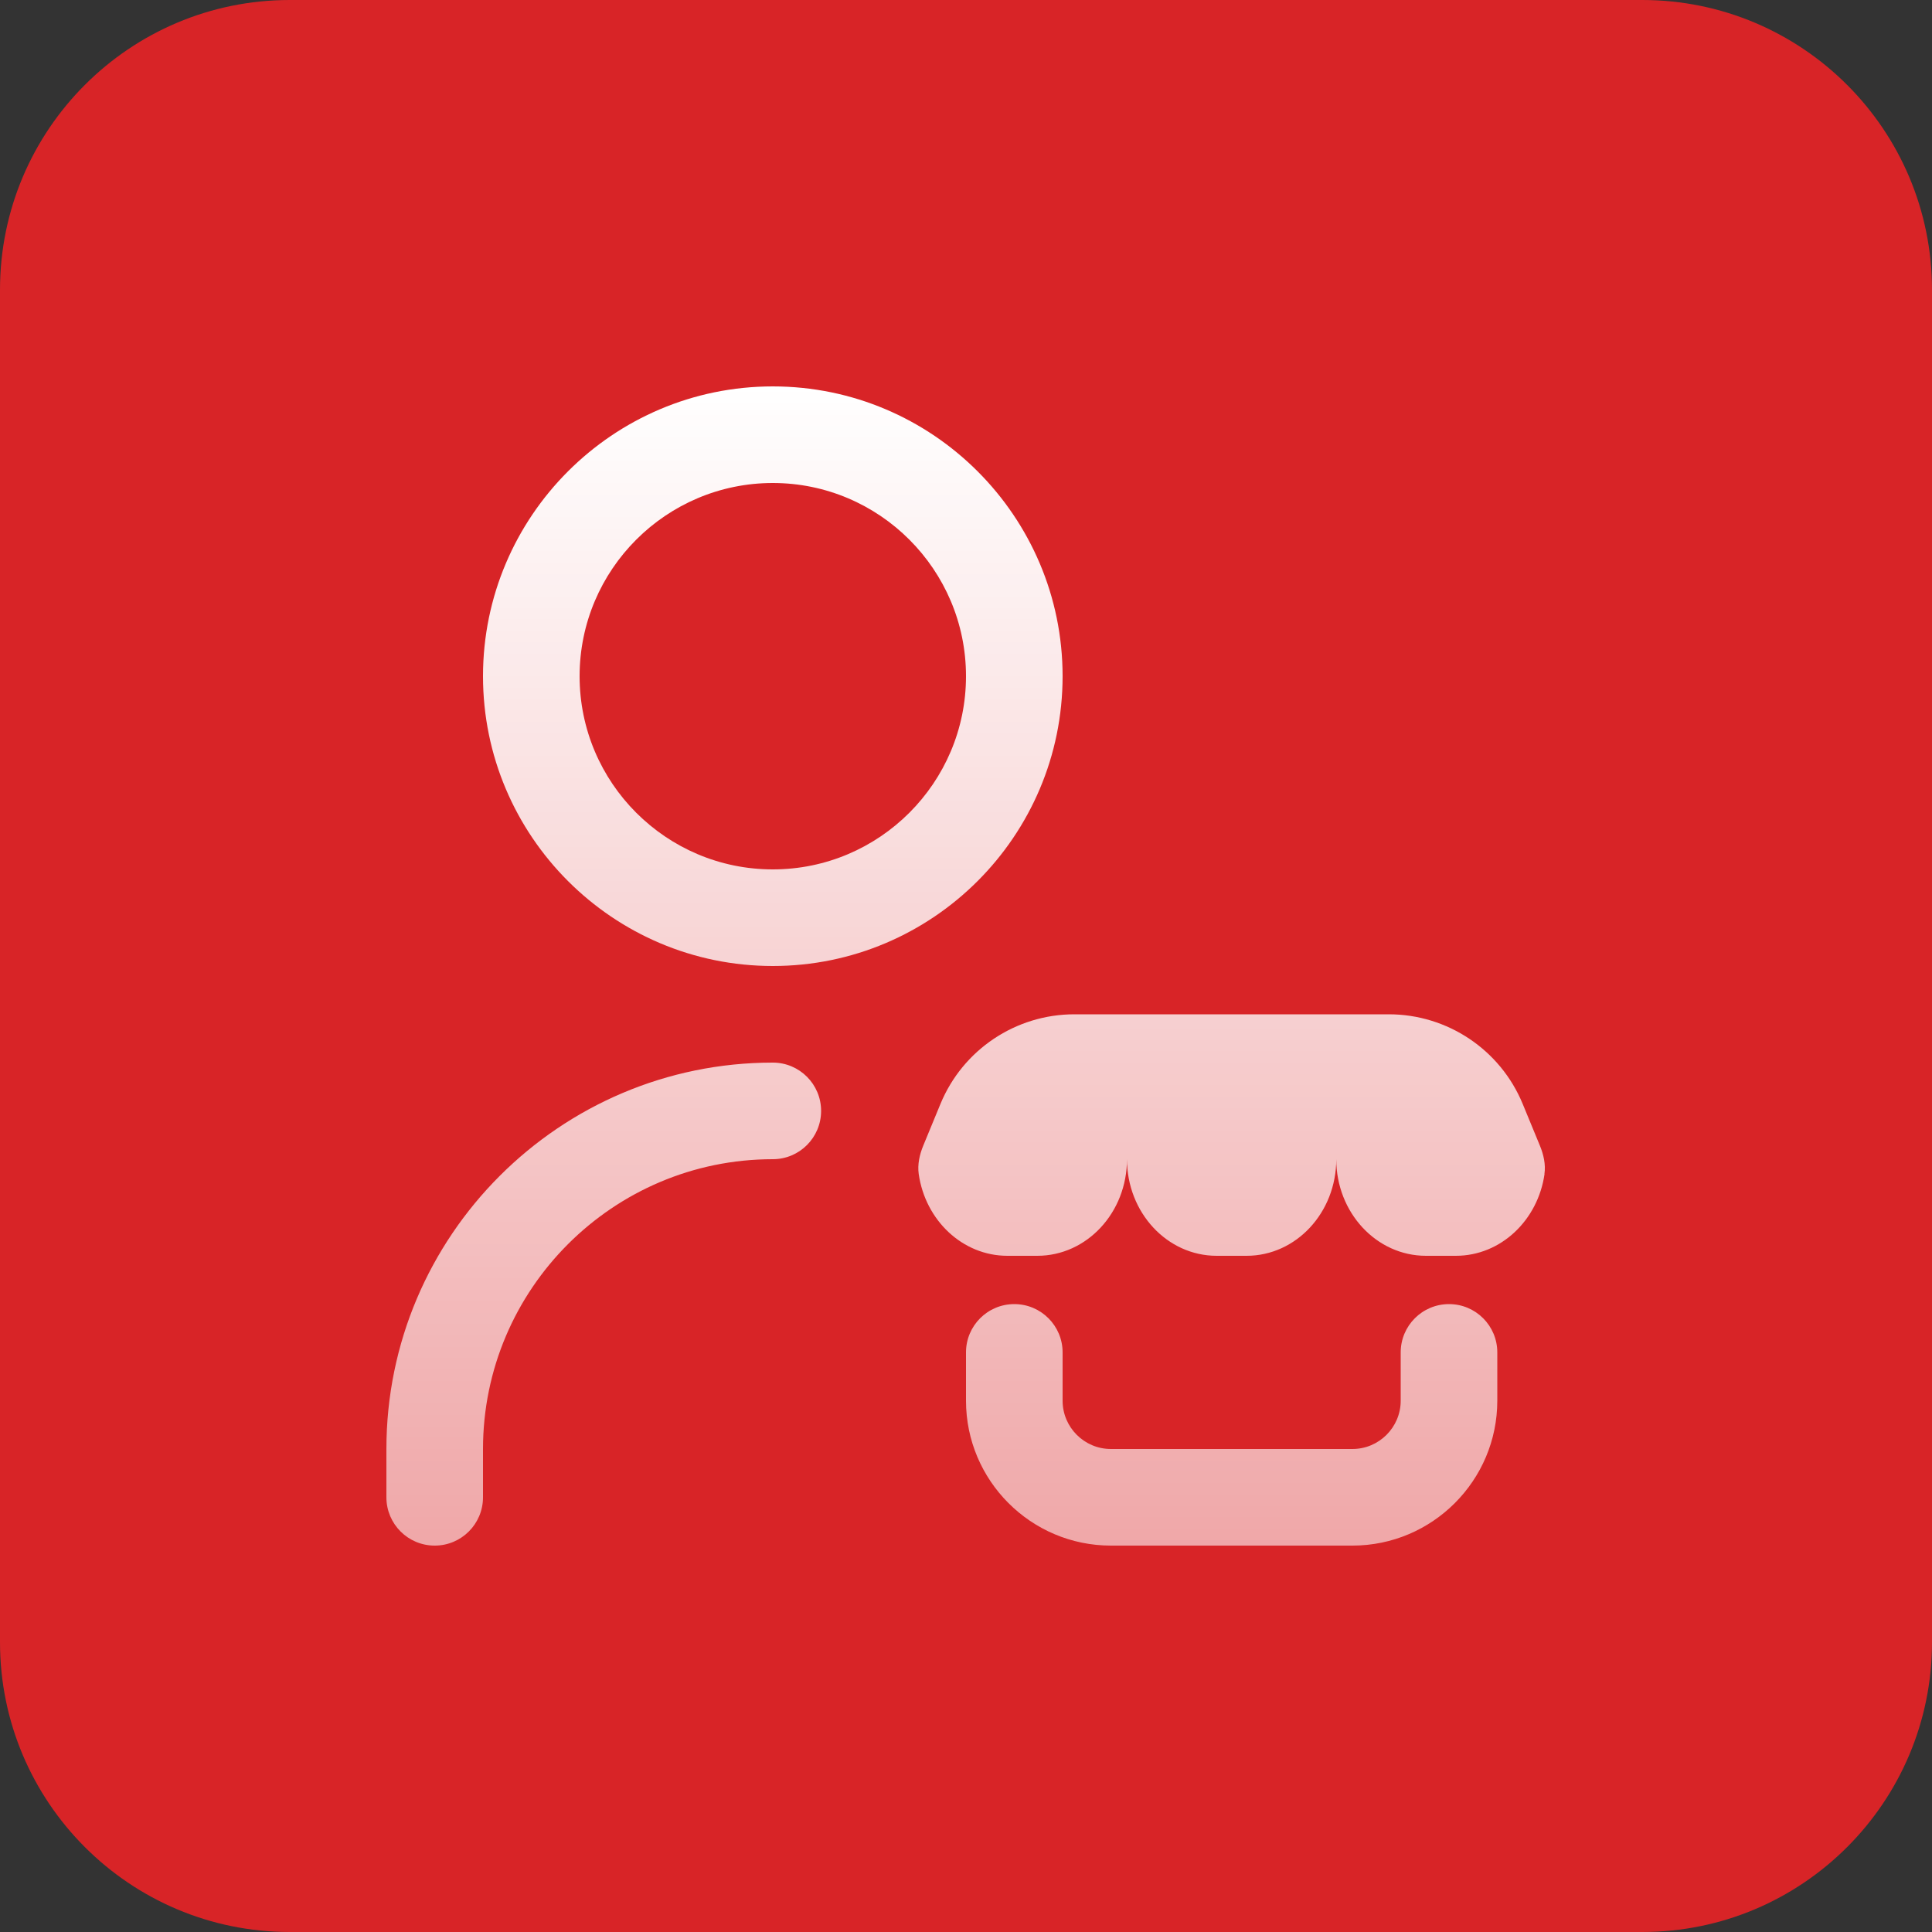 <svg width="80" height="80" viewBox="0 0 80 80" fill="none" xmlns="http://www.w3.org/2000/svg">
<rect x="0" y="0" width="80" height="80" fill="#333333" stroke="none"/>
<path d="M0 12C0 5.373 5.373 0 12 0H68C74.627 0 80 5.373 80 12V68C80 74.627 74.627 80 68 80H12C5.373 80 0 74.627 0 68V12Z" fill="#D82427"/>
<g clip-path="url(#clip0_5139_12196)">
<path d="M63.956 48.612C63.682 50.53 62.144 52 60.284 52H59.046C56.994 52 55.332 50.21 55.332 48C55.332 50.21 53.67 52 51.618 52H50.38C48.328 52 46.666 50.21 46.666 48C46.666 50.21 45.004 52 42.952 52H41.714C39.856 52 38.316 50.53 38.042 48.612C37.986 48.214 38.078 47.806 38.232 47.434L38.942 45.712C39.868 43.466 42.058 42 44.488 42H57.506C59.936 42 62.126 43.466 63.052 45.712L63.762 47.434C63.916 47.806 64.01 48.214 63.952 48.612H63.956ZM60 54C58.894 54 58 54.896 58 56V58C58 59.102 57.104 60 56 60H46C44.896 60 44 59.102 44 58V56C44 54.896 43.106 54 42 54C40.894 54 40 54.896 40 56V58C40 61.308 42.692 64 46 64H56C59.308 64 62 61.308 62 58V56C62 54.896 61.106 54 60 54ZM20 28C20 21.382 25.382 16 32 16C38.618 16 44 21.382 44 28C44 34.618 38.618 40 32 40C25.382 40 20 34.618 20 28ZM24 28C24 32.412 27.588 36 32 36C36.412 36 40 32.412 40 28C40 23.588 36.412 20 32 20C27.588 20 24 23.588 24 28ZM32 44C23.178 44 16 51.178 16 60V62C16 63.104 16.894 64 18 64C19.106 64 20 63.104 20 62V60C20 53.382 25.382 48 32 48C33.106 48 34 47.104 34 46C34 44.896 33.106 44 32 44Z" fill="url(#paint0_linear_5139_12196)"/>
</g>
<defs>
<linearGradient id="paint0_linear_5139_12196" x1="39.985" y1="16" x2="39.985" y2="64" gradientUnits="userSpaceOnUse">
<stop stop-color="white"/>
<stop offset="1" stop-color="white" stop-opacity="0.6"/>
</linearGradient>
<clipPath id="clip0_5139_12196">
<rect width="48" height="48" fill="white" transform="translate(16 16)"/>
</clipPath>
</defs>
</svg>
